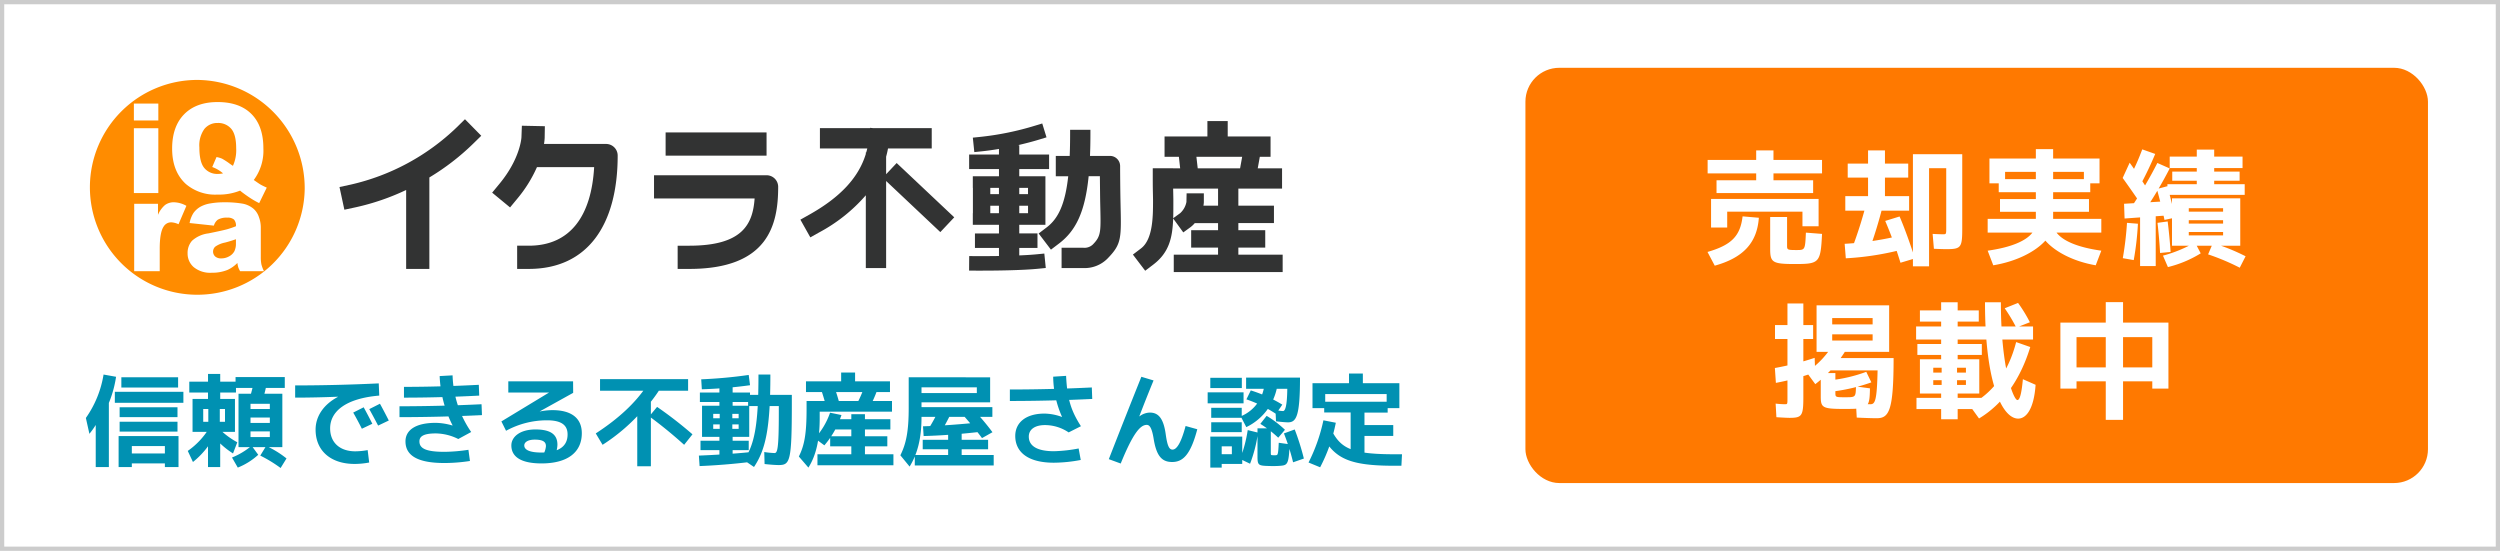 <svg xmlns="http://www.w3.org/2000/svg" width="590" height="130" viewBox="0 0 590 130">
  <g id="_590px_130px" data-name="590px × 130px" transform="translate(-11785 -10943)">
    <g id="長方形_5884" data-name="長方形 5884" transform="translate(11785 10943)" fill="#fff" stroke="#ccc" stroke-width="1">
      <rect width="590" height="130" stroke="none"/>
      <rect x="0.5" y="0.5" width="589" height="129" fill="none"/>
    </g>
    <path id="パス_4126" data-name="パス 4126" d="M4.68-10.728A26.487,26.487,0,0,0,7.392-19.08L4.44-19.608A24.583,24.583,0,0,1,.264-9.36L1.1-5.616a20.019,20.019,0,0,0,3.24-5.64ZM2.592,2.232h3.1V-13.224h-3.1ZM8.64-16.536H22.032V-18.96H8.64ZM7.1-12.936H23.28v-2.592H7.1ZM8.232-9.552H21.888V-11.88H8.232Zm0,3.408H21.888V-8.472H8.232Zm10.68,5.16h-7.8V1.368h7.8v.864h3.216v-7.32H7.992v7.32h3.12V-2.736h7.8ZM35.592-16.44H47.208v-2.568H35.592ZM42-13.632a36.909,36.909,0,0,0,1.032-4.32l-3.024-.5a36.756,36.756,0,0,1-1.056,4.32Zm1.68,2.16H39.12v2.016h4.56v1.272H39.12v1.992h4.56v1.344H39.12v2.376h7.512v-12.6H36.288v12.6H39.12V-12.7h4.56ZM34.752-.024,36.12,2.352A15.863,15.863,0,0,0,40.944-.672l-1.56-2.136A17.233,17.233,0,0,1,34.752-.024ZM41.424-.48a32,32,0,0,1,4.8,2.928L47.616.192a22.775,22.775,0,0,0-4.8-2.952ZM27.96-11.472h1.2v3.024h-1.2v2.376h1.128v8.3h2.88v-8.3H33.1V-8.448H31.872v-3.024H33.1v5.4h2.352v-7.776h-3.48V-15.36h3.72v-2.568h-3.72v-1.824h-2.88v1.824H24.672v2.568h4.416v1.512H25.44v7.776h2.52ZM24.312-1.584l1.224,2.616a19.382,19.382,0,0,0,5.184-6.36L29.376-6.984A17.771,17.771,0,0,1,24.312-1.584Zm6.024-6.792-1.152,1.7A19.348,19.348,0,0,0,34.992-.984L36-3.624A18.131,18.131,0,0,1,30.336-8.376Zm19.32-8.664v2.88c3.168,0,6.576-.072,10.08-.216v.048c-3.384,1.8-5.256,4.584-5.256,7.728,0,4.992,3.6,8.088,9.192,8.088a18.339,18.339,0,0,0,3.456-.336l-.36-2.928a16.732,16.732,0,0,1-2.928.288c-3.528,0-5.928-1.968-5.928-5.424,0-3.936,3.6-7.056,11.592-7.728l-.12-2.88C62.856-17.208,56.016-17.04,49.656-17.04Zm22.1,8.28c-.7-1.368-1.368-2.664-2.088-3.96l-2.52,1.272c.7,1.248,1.44,2.64,2.088,3.888Zm-3.888.768c-.672-1.344-1.344-2.616-2.04-3.888L63.36-10.632c.7,1.224,1.416,2.568,2.04,3.816Zm18.888.408a14.5,14.5,0,0,0-3.936-.624c-4.872,0-7.128,1.8-7.128,4.368,0,3.336,2.832,5.112,9.192,5.112a39.68,39.68,0,0,0,6.024-.48l-.36-2.64a39.713,39.713,0,0,1-5.664.48c-4.512,0-5.9-.864-5.9-2.472,0-1.176.984-1.872,3.84-1.872a12.084,12.084,0,0,1,5.328,1.32L91.2-6.048a24.8,24.8,0,0,1-4.392-13.368l-3.048.168a27.987,27.987,0,0,0,3.048,11.64ZM75.336-16.7v2.544c5.76,0,11.808-.168,17.76-.48L93-17.184C87.072-16.872,81.072-16.7,75.336-16.7ZM74.28-12.12v2.568c6.36,0,13.056-.168,19.464-.48l-.1-2.568C87.288-12.288,80.616-12.12,74.28-12.12ZM107.808-1.2c-3,0-4.08-.72-4.08-1.68,0-.7.768-1.368,2.472-1.368,2.136,0,2.64.648,2.64,1.536A4.623,4.623,0,0,1,108.12-.6l2.712.312a6.375,6.375,0,0,0,.72-2.76c0-2.256-1.392-3.6-5.184-3.6-3.7,0-5.688,1.776-5.688,3.768,0,2.688,2.28,4.248,7.128,4.248,6.12,0,9.5-2.616,9.5-7.128,0-3.432-2.3-5.448-6.96-5.448a15.622,15.622,0,0,0-2.928.312l-.024-.024,7.872-4.368L115.248-18H99.96v2.64h9.576v.024L98.328-8.544l1.1,2.208a20.1,20.1,0,0,1,9.648-2.472c3.48,0,4.872,1.176,4.872,3.336C113.952-2.736,111.984-1.2,107.808-1.2Zm27.264-10.776-1.848,2.232a104.557,104.557,0,0,1,8.232,6.72L143.424-5.5A95.024,95.024,0,0,0,135.072-11.976Zm-13.464-3.816h20.784v-2.736H121.608ZM132.072-11.4a33.847,33.847,0,0,0,3.6-4.68l-3.024-.888c-2.64,3.984-6.576,7.7-12.048,11.256l1.608,2.688a44.17,44.17,0,0,0,9.864-8.616Zm-1.68,13.44h3.216V-13.728h-3.216Zm31.416-21.648H159C159-7.344,157.992-3,155.568.6l2.376,1.608C160.68-1.9,161.808-6.84,161.808-19.608ZM160.44,1.512c1.272.144,2.64.24,3.288.24,2.712,0,3.144-.7,3.144-14.64v-1.92h-10.32v2.64H163.8v1.416c0,8.856-.336,9.672-1.032,9.672a20.128,20.128,0,0,1-2.4-.24ZM145.488-18.48l.144,2.352a106.3,106.3,0,0,0,11.376-.96l-.312-2.424A110.391,110.391,0,0,1,145.488-18.48ZM152.9.768V-1.776H156.7V-3.984H152.9V-5.712h-.072V-11.4h.072v-1.728h4.1V-15.36h-4.1V-17.4h-3.12v2.04h-4.608v2.232h4.608V-11.4h.072v5.688h-.072v1.728H145.32v2.208h4.464V.768ZM145.68-12.24V-4.9h2.64V-10.32h6v1.032h-6v1.44h6v1.056h-6v1.9h8.5V-12.24ZM144.936-.48l.168,2.472c3.7-.144,8.184-.5,11.808-.96l-.168-2.3C153.264-.912,148.56-.624,144.936-.48ZM181.8-18v-2.088h-3.288V-18h-8.3v2.52h19.824V-18Zm-3.6,5.568c-.384-1.536-.864-3.024-1.368-4.464l-3.1.672c.48,1.416.936,2.976,1.344,4.488Zm3.84.072,2.88.96a25.933,25.933,0,0,0,2.16-4.728l-3.048-.768A26.341,26.341,0,0,1,182.04-12.36Zm8.472-1.008h-20.16v1.848c0,5.808-.48,8.568-1.824,11.256l2.256,2.616c1.8-2.856,2.664-6.528,2.664-11.64v-1.56h17.064ZM172.3-4.56,174.552-2.9a20.9,20.9,0,0,0,4.032-7.152l-2.688-.552A17.186,17.186,0,0,1,172.3-4.56ZM184.128-.792V-2.664h5.28V-5.04h-5.28V-6.648h6V-9.072h-6v-1.176h-3.216v1.176h-5.16v2.424h5.16V-5.04H175.92v2.376h4.992V-.792H172.92V1.8h17.928V-.792ZM196.68-9.624H214.2v-2.3H196.68Zm2.688,2.448,2.664,1.152a47.231,47.231,0,0,0,2.352-4.344l-2.808-.936A40.151,40.151,0,0,1,199.368-7.176Zm-1.536-.216.144,2.3c4.3-.12,8.688-.456,13.488-1.008l-.192-2.232C206.568-7.848,202.152-7.512,197.832-7.392Zm9.384-2.736c1.584,1.8,3.144,3.624,4.536,5.52L214.224-6a57.668,57.668,0,0,0-4.608-5.448Zm-.264,8.16h6.24V-4.2h-6.24V-6.168H203.76V-4.2h-6v2.232h6V-.624h-7.872V1.848h18.624V-.624h-7.56Zm-12.5-16.992v7.272c0,5.472-.6,8.4-1.968,11.136l2.184,2.664c1.872-3.024,2.808-6.7,2.808-11.64v-7.056h13.056v1.344H196.68v2.184h16.992v-5.9ZM230.616-9.6a12.234,12.234,0,0,0-4.128-.792c-4.368,0-6.888,2.112-6.888,5.28,0,3.576,2.688,6.312,9.12,6.312a34.8,34.8,0,0,0,6.336-.648l-.5-2.712a34.933,34.933,0,0,1-5.832.648c-4.008,0-5.928-1.272-5.928-3.456,0-1.656,1.392-2.712,3.84-2.712A10,10,0,0,1,232.2-5.952l2.9-1.464c-2.352-3.672-3.24-6.48-3.5-11.88l-3.048.192a23.834,23.834,0,0,0,2.088,9.48Zm-12.288-6.48v2.712c6.36,0,13.032-.168,19.44-.48l-.1-2.712C231.312-16.248,224.664-16.08,218.328-16.08Zm33.912-2.136-2.88-.864c-2.544,6.36-5.256,13.2-7.68,19.44l2.808,1.032c2.928-7.2,4.632-9.12,6.144-9.12.672,0,1.2.672,1.632,3.288.672,4.2,2.04,5.472,4.368,5.472,2.52,0,4.344-1.7,5.928-7.728l-2.76-.768c-1.128,4.248-2.184,5.568-3.072,5.568-.72,0-1.2-.624-1.608-3.552-.528-3.888-1.776-5.184-3.768-5.184a4.146,4.146,0,0,0-2.424.888l-.048-.024C250.056-12.816,251.016-15.24,252.24-18.216Zm28.776,6.984.12,2.664c1.416.168,2.376.24,2.832.24,1.968,0,2.832-1.464,2.832-10.56H274.08v2.64h9.72c-.048,4.128-.5,5.256-1.008,5.256A10.319,10.319,0,0,1,281.016-11.232Zm-8.208,1.488,1.32,2.544a13.216,13.216,0,0,0,7.416-10.464l-3.1-.264A9.033,9.033,0,0,1,272.808-9.744Zm1.344-4.008a30.531,30.531,0,0,1,6.984,3.432l1.488-2.184a32.752,32.752,0,0,0-7.44-3.36ZM272.664.312l2.352,1.128A32.634,32.634,0,0,0,276.888-5.9l-2.424-.6A32.514,32.514,0,0,1,272.664.312Zm11.688-3.456-2.568-.36c-.12,2.736-.24,2.9-.624,2.928a2.756,2.756,0,0,1-.456.024c-.168,0-.288-.024-.432-.024-.36-.024-.36-.048-.36-.792V-6.912h-3.144V-.168c0,1.776.24,2.016,1.872,2.112.48.024,1.272.048,1.8.048.672,0,1.3-.024,1.8-.072C283.848,1.776,284.16,1.512,284.352-3.144ZM277.44-7.968A27.012,27.012,0,0,1,281.664-4.7l1.584-1.872a24.224,24.224,0,0,0-4.32-3.288Zm5.568,2.256a50.787,50.787,0,0,1,2.16,6.816l2.544-.888a57.614,57.614,0,0,0-2.16-6.864Zm-17.376-10.7h7.44V-18.84h-7.44Zm-.624,3.6h8.472v-2.592h-8.472Zm.84,3.408h7.2V-11.76h-7.2Zm0,3.384h7.2V-8.352h-7.2Zm7.32,7.512V-4.968h-7.536v7.32h2.688V-2.664h2.4V-.816h-2.4v2.3Zm28.464-21.336h-3.264v2.28h-8.616v5.88h3V-15h14.5v3.312h3v-5.88h-8.616Zm5.856,6.648H292.512v2.544h6.24V-.072h3.264v-5.04h6.792V-7.68h-6.792v-2.952h5.472ZM288.816,1.152l2.736,1.128a38.627,38.627,0,0,0,3.7-10.512l-2.928-.576A40.512,40.512,0,0,1,288.816,1.152ZM310.872-.792h-1.68c-9.768,0-12.6-1.224-14.808-5.4l-2.3,1.032c2.928,5.5,6.624,7.08,17.04,7.08h1.608Z" transform="translate(11805 11051)" fill="#0091b2"/>
    <rect id="長方形_5889" data-name="長方形 5889" width="213" height="98" rx="8" transform="translate(12145 10959)" fill="#ff7900"/>
    <path id="パス_4127" data-name="パス 4127" d="M-36-22.26H-47.46v-2.25h-4.08v2.25H-63v3.18h11.46v1.62H-60.9v3.03h22.8v-3.03h-9.36v-1.62H-36Zm-.81,9.21H-62.19V-6.3h3.81v-3.75h17.76V-6.6h3.81ZM-54.75-8.94c-.54,4.59-2.55,6.75-8.28,8.4l1.71,3.24C-54.54.81-51.33-2.73-50.91-8.61Zm6.51.15v7.47c0,3.24.48,3.63,5.85,3.63,5.76,0,6.06-.27,6.39-7.11l-3.81-.3C-39.99-1.02-40.02-.99-42-.99c-2.16,0-2.25-.06-2.25-1.02V-8.79ZM-6.69-1.2c3.51,0,3.78-.36,3.78-4.89V-23.61H-14.55V2.85h3.81V-20.31h4.05V-6.09c0,1.38-.03,1.38-.81,1.38-.3,0-1.41-.03-2.4-.09l.3,3.51C-8.4-1.23-7.14-1.2-6.69-1.2ZM-21.15-13.71v-4.38h5.49v-3.3h-5.49v-3.12h-3.99v3.12h-4.8v3.3h4.8v4.38h-5.37v3.42h15.06v-3.42Zm-.24,1.17-3.81-.81A103.84,103.84,0,0,1-29.01-1.11L-25.29.21A107.2,107.2,0,0,0-21.39-12.54ZM-30.66-2.46l.27,3.42A67.38,67.38,0,0,0-16.74-1.2l-.42-3.3A71.88,71.88,0,0,1-30.66-2.46Zm9.57-5.4a95.712,95.712,0,0,1,3.6,9.87L-14.1.99c-.96-3.09-2.37-7.05-3.6-9.9ZM19.35-5.1H29.91V-8.34H18.54v-1.68H27v-3H18.54v-1.62H27.3v-2.1h2.19v-5.85H18.54v-2.22H14.46v2.22H3.51v5.85H5.7v2.1h8.76v1.62H6v3h8.46v1.68H3.09V-5.1H13.65C12.21-3.21,8.82-1.65,3.09-.84L4.41,2.61c5.61-.93,9.99-3.27,12.3-5.82,2.25,2.58,6.51,4.89,11.88,5.82L29.91-.84C24.15-1.65,20.79-3.21,19.35-5.1ZM25.8-19.44v1.71H18.54v-1.71ZM7.2-17.73v-1.71h7.26v1.71Zm49.35,1.2v-.81h6V-19.5h-6v-.84h6.69v-2.7H56.55v-1.65H52.44v1.65H46.05v2.7h6.39v.84H46.65v2.16h5.79v.81H45.51v2.52H63.75v-2.52ZM62.7-2.01V-13.2H46.59V-2.01h3.96v-8.85h8.1v.81h-8.1v2.01h8.1v.81h-8.1v1.98h8.1v.81h-8.1v2.43ZM44.46.33l1.17,2.7A26.913,26.913,0,0,0,53.37-.21L52.02-2.79A30.535,30.535,0,0,1,44.46.33ZM55.11.03a53.872,53.872,0,0,1,7.47,3.15L63.96.48a48.23,48.23,0,0,0-7.71-3.12ZM36.75-18.39l2.58,1.68c1.2-2.25,2.31-4.59,3.3-6.96l-3.06-1.08A54.66,54.66,0,0,1,36.75-18.39Zm-1.8.39c1.26,1.74,2.91,4.11,4.05,5.79l1.53-3.57c-1.08-1.68-2.58-3.96-3.93-5.82Zm2.04,6.9L39.6-9.48a95.525,95.525,0,0,0,6.45-10.77l-2.91-1.29A98.183,98.183,0,0,1,36.99-11.1Zm8.34-1.41-10.05.6.12,3.48,9.96-.72Zm-2.31-2.88c.6,2.13,1.35,5.1,1.8,7.29l2.49-.54c-.45-2.25-1.2-5.25-1.83-7.41ZM39.06,2.79h3.69V-9.81H39.06ZM34.98.93l2.58.45a68.285,68.285,0,0,0,.99-8.58l-2.58-.21A76.266,76.266,0,0,1,34.98.93ZM46.26-.54c-.12-2.07-.42-5.07-.69-7.2l-2.4.33c.24,2.13.51,5.07.6,7.11ZM-33.27,32.37a42.483,42.483,0,0,0,8.91-2.13l-1.2-2.49a35.135,35.135,0,0,1-8.37,1.98Zm-3.03-4.32v5.46c0,2.73.36,3,5.7,3,5.61,0,5.82-.24,5.91-4.86l-3.3-.45c-.06,2.55-.09,2.55-2.52,2.55-2.34,0-2.34,0-2.34-1.11V28.05Zm16.14-5.01V12.06H-37.29V23.04h3.69V15.06h9.54v1.5H-33.6V18.9h9.54v1.47H-33.6v2.67Zm-19.5,4.8,2.07,2.82a29.107,29.107,0,0,0,7.53-8.55l-3.21-1.02A20.281,20.281,0,0,1-39.66,27.84ZM-24.6,35.4c-.69,0-2.04-.06-3.39-.15l.18,3.3c1.92.09,3.6.15,4.71.15,2.91,0,3.99-1.74,3.99-14.19H-34.77v2.91h11.88C-23.04,34.62-23.49,35.4-24.6,35.4Zm-19.11,3.21c2.97,0,3.3-.42,3.3-4.92V20.01h2.31v-3.3h-2.31v-5.1h-3.75v5.1H-47.1v3.3h2.94V33.99c0,1.38,0,1.41-.6,1.41a20.9,20.9,0,0,1-2.19-.15l.18,3.21C-45.33,38.55-44.25,38.61-43.71,38.61Zm6.09-10.77-.12-3.39a66.354,66.354,0,0,1-9.39,2.4l.24,3.51A60.661,60.661,0,0,0-37.62,27.84ZM9.84,17.31l3.21-1.26a33.513,33.513,0,0,0-2.79-4.56L7.11,12.75A38.987,38.987,0,0,1,9.84,17.31Zm3.96,2.82V17.04H-3.99V15.9H.99V13.26H-3.99V11.34h-3.9v1.92H-12.9V15.9h5.01v1.14H-13.8v3.09h5.91v1.05H-13.5v2.58h5.61v1.02H-12.9v8.1h3.15V26.79h1.98v1.14H-9.75v1.8h1.98v1.11H-9.75v2.04h1.86V33.9h-5.82v2.64h5.82v2.4h3.9v-2.4h5.7V33.9h-5.7V32.88h1.95V30.84h-2.1V29.73h2.1v-1.8h-2.1V26.79h2.1v6.09H1.11v-8.1h-5.1V23.76h5.7V21.18h-5.7V20.13ZM10.11,34.41c-.87,0-3.9-7.23-3.9-23.07H2.46c0,19.53,4.2,27.45,7.83,27.45,1.89,0,3.72-2.25,4.11-7.98l-3-1.32C11.04,33.45,10.56,34.41,10.11,34.41ZM-1.2,35.64l2.25,3.12c5.49-3.3,9.69-8.97,12.09-16.86L9.81,20.73C7.92,28.08,4.05,32.97-1.2,35.64Zm32.16,3.45h4.08V11.31H30.96ZM41.94,26.7H24.06V30H41.94v1.71h3.81V16.14H20.25V31.71h3.81V19.56H41.94Z" transform="translate(12251 11003)" fill="#fff"/>
    <g id="グループ_2377" data-name="グループ 2377" transform="translate(11805 10960.777)">
      <g id="グループ_206" data-name="グループ 206" transform="translate(60.121 10.359)">
        <path id="パス_356" data-name="パス 356" d="M674.66,68.361l-3.844-3.9-1.953,1.92a52.986,52.986,0,0,1-24.981,13.5l-2.678.577,1.152,5.355,2.679-.575a55.608,55.608,0,0,0,11.9-4.082V99.785h5.478V78.2a56.14,56.14,0,0,0,10.292-7.922Z" transform="translate(-641.205 -64.457)" fill="#323333"/>
        <path id="パス_357" data-name="パス 357" d="M694.391,70.444H679.743a11.616,11.616,0,0,0,.159-1.475l.043-2.712-5.423-.114-.1,2.711c0,.048-.235,4.992-5.172,10.972l-1.742,2.112,4.225,3.487,1.744-2.112a31.214,31.214,0,0,0,4.6-7.391h13.5c-.644,11.309-5.478,18.534-15.431,18.534h-2.739v5.479h2.739c13.924,0,20.985-10.423,20.985-26.752A2.74,2.74,0,0,0,694.391,70.444Z" transform="translate(-631.48 -64.607)" fill="#323333"/>
        <g id="グループ_204" data-name="グループ 204" transform="translate(74.224 3.117)">
          <path id="パス_358" data-name="パス 358" d="M721.958,74.111H695.4V79.59h23.74c-.43,6.142-2.921,11.148-15.424,11.148h-2.739v5.479h2.739c18.6,0,20.985-10.349,20.985-19.366A2.739,2.739,0,0,0,721.958,74.111Z" transform="translate(-695.396 -64.005)" fill="#323333"/>
          <rect id="長方形_1132" data-name="長方形 1132" width="23.822" height="5.479" transform="translate(2.74 0)" fill="#323333"/>
        </g>
        <path id="パス_359" data-name="パス 359" d="M756.931,87.061l-13.59-12.812-2.488,2.641V72.759c.172-.64.325-1.289.445-1.949h10.319V66.016h-13.79l-.77-.077-.007.077H725.229V70.81h11.179c-.072.318-.159.63-.248.942h-.1v.364c-1.721,5.606-6.046,10.226-13.35,14.323l-2.091,1.174,2.346,4.18,2.09-1.172a38.629,38.629,0,0,0,11.005-8.763v17.18h4.794V78.489l12.79,12.059Z" transform="translate(-611.849 -63.909)" fill="#323333"/>
        <g id="グループ_205" data-name="グループ 205" transform="translate(148.578 0.994)">
          <path id="パス_360" data-name="パス 360" d="M780.991,83.308c-.044-2.027-.09-6.288-.09-8.465a2.4,2.4,0,0,0-2.4-2.4h-4.709c.065-1.6.1-3.3.1-5.143V66.276H769.1V67.3c0,1.865-.035,3.565-.1,5.143h-3.282V77.24h2.935c-.719,6.558-2.34,9.985-5.071,12.06l-1.908,1.45,2.9,3.817,1.908-1.45c3.946-3,6.141-7.407,6.991-15.877h2.65c.018,1.377.048,4.865.075,6.173.154,6.885.3,7.862-1.737,9.94a2.85,2.85,0,0,1-2.239.766h-5.136v4.794h5.136a7.608,7.608,0,0,0,5.666-2.207C781.33,93.186,781.181,91.915,780.991,83.308Z" transform="translate(-745.251 -64.779)" fill="#323333"/>
          <path id="パス_361" data-name="パス 361" d="M765.741,96.058c-1.215.122-2.683.21-4.211.273V94.566h4.3V91.142h-4.3V89.108h6.174V77.648h-6.174v-1.7h7.041V72.523h-7.041v-2.2h-.35c1.721-.4,3.441-.836,5.144-1.36l1.637-.5-1.007-3.272-1.635.5a68.255,68.255,0,0,1-13.048,2.672l-1.7.177.351,3.406,1.7-.175c1.369-.141,2.743-.338,4.116-.564v1.322H749.7v3.424h7.041v1.7h-6.174v2.739h.022v5.981h-.022v2.739h6.174v2.034h-5.671v3.424h5.671v1.9c-2.942.045-5.27.03-5.315.03l-1.712-.012-.026,3.424,1.712.012c.081,0,.542,0,1.271,0,2.757,0,9.328-.047,13.414-.456l1.7-.17-.341-3.406Zm-4.211-9.689V84.6H763.6v1.765Zm2.065-5.981v1.477h-2.065V80.388Zm-6.859,0v1.477h-2.043V80.388Zm-2.043,5.981V84.6h2.043v1.765Z" transform="translate(-749.683 -65.183)" fill="#323333"/>
        </g>
        <path id="パス_362" data-name="パス 362" d="M802.8,96.3v-1.67h6.345V90.524H802.8V88.852h8.4V84.743h-8.4V80.72h10.314V75.926h-5.74l.49-2.717H810.4V68.415H800.289V64.776h-4.794v3.639H785.383v4.794h3.382l.3,2.717h-1.671v-.011H782.6v2.4c0,2.439.034,3.156.064,4.955,0,3.73.056,9.36-2.841,11.563l-1.909,1.451,2.9,3.816,1.908-1.45c3.753-2.852,4.534-6.359,4.694-10.89l2.389,3.293,1.663-1.208a6.5,6.5,0,0,0,1.049-.989h5.492v1.672h-6.346v4.109h6.346V96.3H787.556v4.109h25.7V96.3ZM792.9,73.209h10.8l-.49,2.717h-10Zm1.656,11.534a5,5,0,0,0,.1-.877V81.831h-4.07l-.039,2.035a4.79,4.79,0,0,1-1.485,2.65L787.419,87.7c.048-1.4.04-2.9.04-4.514-.016-1-.034-1.659-.048-2.468h10.6v4.023Z" transform="translate(-590.669 -64.339)" fill="#323333"/>
      </g>
      <g id="グループ_215" data-name="グループ 215" transform="translate(0 0)">
        <path id="パス_378" data-name="パス 378" d="M180.57,76.8a25.348,25.348,0,1,1-25.344-25.753A25.552,25.552,0,0,1,180.57,76.8" transform="translate(-128.66 -49.96)" fill="#ff8c00"/>
        <g id="グループ_213" data-name="グループ 213" transform="translate(11.595 6.305)">
          <path id="パス_379" data-name="パス 379" d="M156.189,65.195h5.771v3.99h-5.771Zm0,5.819h5.771v15.3h-5.771Z" transform="translate(-156.189 -64.834)" fill="#fff"/>
          <path id="パス_380" data-name="パス 380" d="M198.356,82.676q1.206.851,1.574,1.066.552.317,1.489.735l-1.787,3.659a20.784,20.784,0,0,1-2.665-1.577q-1.319-.916-1.844-1.376a13.258,13.258,0,0,1-5.33.936,10.638,10.638,0,0,1-7.472-2.506q-3.231-2.967-3.232-8.341,0-5.214,2.829-8.1t7.9-2.888q5.176,0,7.989,2.823t2.814,8.081A11.566,11.566,0,0,1,198.356,82.676Zm-4.919-3.342a8.943,8.943,0,0,0,.765-4.177q0-3.2-1.169-4.566a4.015,4.015,0,0,0-3.225-1.368,3.886,3.886,0,0,0-3.1,1.4,6.638,6.638,0,0,0-1.191,4.365q0,3.457,1.163,4.855a3.927,3.927,0,0,0,3.19,1.4,5.659,5.659,0,0,0,1.233-.129,7.912,7.912,0,0,0-2.551-1.5l1.007-2.349a5.416,5.416,0,0,1,1.325.389,17.033,17.033,0,0,1,1.85,1.21Q193.055,79.089,193.437,79.334Z" transform="translate(-170.06 -64.28)" fill="#fff"/>
        </g>
        <g id="グループ_214" data-name="グループ 214" transform="translate(11.67 29.96)">
          <path id="パス_381" data-name="パス 381" d="M156.379,124.626h5.616v2.606a6.2,6.2,0,0,1,1.674-2.329,3.49,3.49,0,0,1,2.13-.636,6.266,6.266,0,0,1,2.9.839l-1.858,4.344a4.668,4.668,0,0,0-1.68-.449,2.064,2.064,0,0,0-1.828.989q-.928,1.393-.929,5.212v5.333h-6.028Z" transform="translate(-156.379 -124.267)" fill="#fff"/>
          <path id="パス_382" data-name="パス 382" d="M194.545,129.779l-5.734-.614a6.6,6.6,0,0,1,.936-2.4,5.186,5.186,0,0,1,1.761-1.521,7.291,7.291,0,0,1,2.27-.718,18.048,18.048,0,0,1,3.125-.255,24.469,24.469,0,0,1,4.334.307,5.538,5.538,0,0,1,2.727,1.281,4.5,4.5,0,0,1,1.209,1.91,6.985,6.985,0,0,1,.442,2.359v7.025a8.6,8.6,0,0,0,.14,1.76,7.981,7.981,0,0,0,.612,1.625h-5.631a5.894,5.894,0,0,1-.442-.936,7.069,7.069,0,0,1-.206-1.011,7.784,7.784,0,0,1-2.344,1.647,9.61,9.61,0,0,1-3.7.659,6.13,6.13,0,0,1-4.253-1.317,4.218,4.218,0,0,1-1.452-3.251,4.3,4.3,0,0,1,1.047-2.981,7.034,7.034,0,0,1,3.862-1.737q3.376-.688,4.378-.966a20,20,0,0,0,2.123-.726,2.169,2.169,0,0,0-.457-1.573,2.27,2.27,0,0,0-1.607-.449,4.107,4.107,0,0,0-2.211.479A2.628,2.628,0,0,0,194.545,129.779Zm5.2,3.206q-1.238.449-2.58.794a5.911,5.911,0,0,0-2.314.974,1.577,1.577,0,0,0-.008,2.3,2.067,2.067,0,0,0,1.452.457,3.685,3.685,0,0,0,1.865-.494,2.968,2.968,0,0,0,1.224-1.205,4.1,4.1,0,0,0,.361-1.85Z" transform="translate(-175.736 -124.267)" fill="#fff"/>
        </g>
        <rect id="長方形_1134" data-name="長方形 1134" width="53.066" height="53.703" transform="translate(0 0)" fill="none"/>
        <rect id="長方形_1135" data-name="長方形 1135" width="53.066" height="53.703" transform="translate(0 0)" fill="none"/>
      </g>
    </g>
  </g>
</svg>
